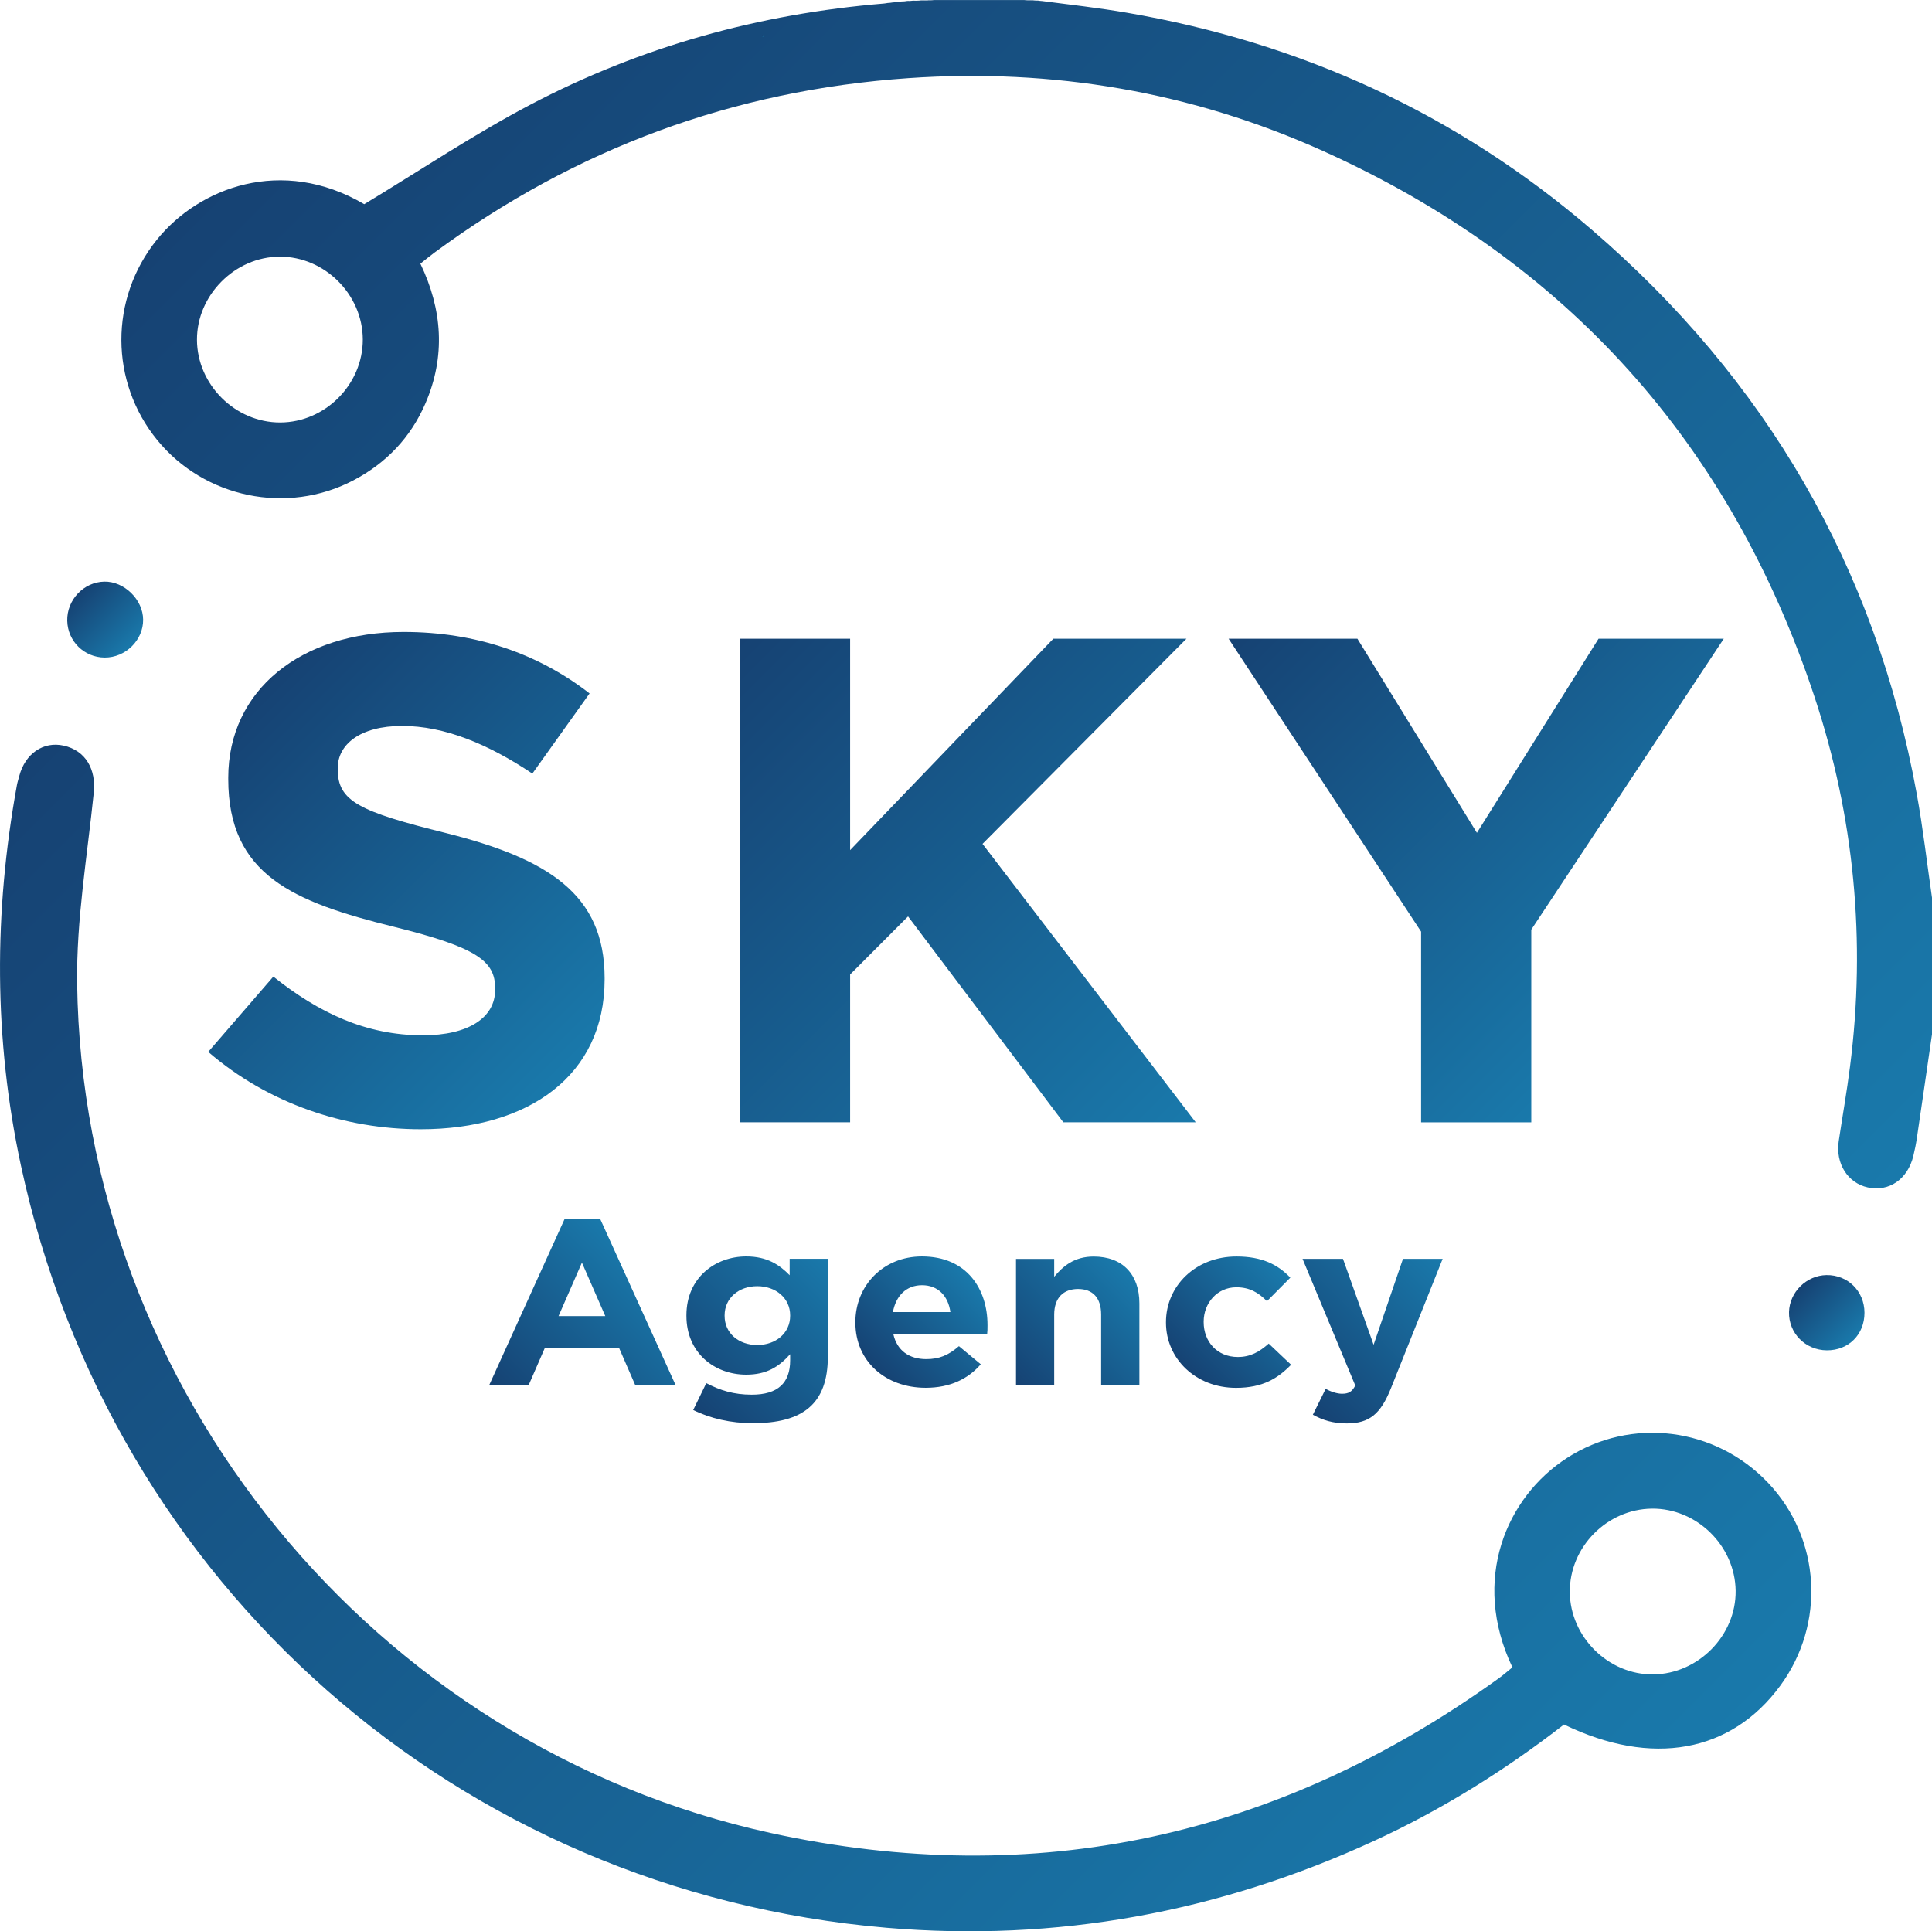 <?xml version="1.0" encoding="UTF-8"?>
<svg xmlns="http://www.w3.org/2000/svg" xmlns:xlink="http://www.w3.org/1999/xlink" version="1.1" x="0px" y="0px" viewBox="0 0 353.12 353.03" style="enable-background:new 0 0 353.12 353.03;" xml:space="preserve">
<style type="text/css">
	.st0{display:none;}
	.st1{display:inline;opacity:0.13;}
	.st2{fill:url(#SVGID_1_);}
	.st3{fill:url(#SVGID_00000179627074792496080060000012168378270482246042_);}
	.st4{fill:url(#SVGID_00000104696237437801828060000013756361861423434427_);}
	.st5{fill:url(#SVGID_00000165917624514690559800000013213559699381411714_);}
	.st6{fill:url(#SVGID_00000123428328698342358280000017156758871402513545_);}
	.st7{fill:url(#SVGID_00000055687774519744050880000017333910481786215856_);}
	.st8{fill:url(#SVGID_00000049926003398464944360000011960139270471151233_);}
	.st9{fill:url(#SVGID_00000159454231176361287510000017479083160522470528_);}
	.st10{fill:url(#SVGID_00000132811034339988515450000016064271758059008424_);}
	.st11{fill:url(#SVGID_00000022560233683187871760000009659700759447936134_);}
	.st12{fill:url(#SVGID_00000163776680781988973930000012129029453999329925_);}
	.st13{fill:url(#SVGID_00000017499728831470030260000005894781317098449331_);}
	.st14{fill:url(#SVGID_00000071531862035136737620000005810359576272937662_);}
	.st15{fill:url(#SVGID_00000178203222165037487590000010149969513343394210_);}
</style>
<g id="Layer_3">
</g>
<g id="Layer_2" class="st0">
	<g class="st1">
		<g>
			<path d="M792.52,123.84c2.04,0.45,4.09,0.82,6.1,1.36c4.24,1.15,8.13,3.07,11.68,5.66c1.24,0.9,1.95,2.19,1.35,3.58     c-0.43,0.98-1.42,2.09-2.39,2.37c-0.91,0.27-2.29-0.21-3.16-0.8c-5.71-3.87-11.98-5.72-18.86-5.54     c-14.76,0.38-26.98,11.57-28.92,26.2c-1.29,9.73,1.2,18.27,7.04,26.07c2.86,3.82,5.36,7.94,7.83,12.04     c0.95,1.58,1.33,3.49,2.09,5.2c0.2,0.46,0.85,1.01,1.29,1.02c7.84,0.06,15.67,0.06,23.51,0.01c0.45,0,1.21-0.44,1.31-0.81     c1.68-6.15,5.3-11.22,9-16.24c3.22-4.36,6.38-8.81,7.37-14.26c0.62-3.39,0.72-6.88,0.88-10.34c0.12-2.55,1.05-3.96,3.09-4.06     c2.19-0.1,3.37,1.25,3.57,3.81c0.76,10.22-2.41,19.18-8.42,27.34c-2.64,3.58-5,7.39-7.34,11.18c-0.82,1.32-1.19,2.92-1.77,4.43     c3.39,1.99,5.52,4.65,5.97,8.45c0.54,4.62-1.65,8.83-5.83,10.92c-0.93,0.46-1.26,0.95-1.25,1.98c0.03,1.81,0.03,3.65-0.25,5.44     c-0.78,4.95-4.81,8.74-9.84,8.93c-5.51,0.21-11.04,0.22-16.55-0.01c-5.42-0.23-9.73-4.88-9.99-10.31     c-0.02-0.33-0.05-0.67-0.01-0.99c0.3-2.67-0.28-4.46-2.91-6.23c-6.04-4.05-5.69-13.04,0.34-17.15c1.26-0.86,1.46-1.65,0.84-2.8     c-1.7-3.14-3.37-6.3-5.22-9.35c-2.86-4.7-6.52-9.02-8.69-14c-8.49-19.57,0.09-46.15,25.66-52.23c1.38-0.33,2.79-0.57,4.18-0.86     C787,123.84,789.76,123.84,792.52,123.84z M788.37,215.93c4.75,0,9.49,0.01,14.24,0c2.71-0.01,4.49-1.58,4.54-3.97     c0.05-2.49-1.66-4.2-4.47-4.21c-9.55-0.04-19.09-0.04-28.64,0c-2.82,0.01-4.51,1.72-4.45,4.23c0.06,2.41,1.8,3.95,4.54,3.95     C778.87,215.94,783.62,215.93,788.37,215.93z M776.7,222.67c0,1.4-0.01,2.6,0.01,3.8c0.01,0.44,0.07,0.88,0.16,1.31     c0.41,1.98,1.9,3.36,3.91,3.38c5.06,0.05,10.13,0.05,15.19,0c1.77-0.02,3.49-1.28,3.75-2.94c0.29-1.81,0.21-3.67,0.29-5.54     C792.12,222.67,784.53,222.67,776.7,222.67z"></path>
			<path d="M692.64,262.04c0-5.08,0.1-10.16-0.03-15.23c-0.15-5.99,4.28-9.75,9.49-9.44c3.68,0.22,7.39,0.07,11.09,0.04     c3.55-0.03,6.14,1.57,7.78,4.64c0.45,0.84,0.96,0.98,1.79,1.02c2.7,0.13,5.22-0.42,7.73-1.4c5.48-2.15,11.11-3.51,17.09-2.95     c6.15,0.57,11.37,3.24,16.17,6.93c0.53,0.4,1.13,0.75,1.53,1.26c2.2,2.81,5.11,3.32,8.5,3.13c4.35-0.23,8.72-0.04,13.07-0.04     c2.58,0,4.92,0.82,6.84,2.49c0.97,0.85,1.63,0.67,2.59,0.17c7.43-3.86,14.88-7.67,22.32-11.52c3.33-1.72,6.77-2.34,10.36-1     c4,1.49,6.47,4.44,7.14,8.61c0.7,4.36-0.77,8.18-4.27,10.85c-5.13,3.91-10.45,7.56-15.7,11.31     c-8.03,5.73-16.05,11.49-24.13,17.16c-4.78,3.36-9.94,5.98-15.97,5.22c-4.01-0.51-7.95-1.68-11.88-2.71     c-11.49-3.03-22.94-6.23-34.46-9.13c-2.45-0.62-5.15-0.27-7.73-0.29c-0.3,0-0.7,0.44-0.88,0.78c-1.8,3.36-4.64,4.85-8.4,4.81     c-3.64-0.03-7.28,0.01-10.93-0.01c-5.47-0.02-9.03-3.49-9.1-8.97C692.59,272.53,692.64,267.28,692.64,262.04z M722.01,274.42     c1.1,0,2.03-0.06,2.95,0.01c2.4,0.19,4.89,0.13,7.19,0.73c12.99,3.38,25.92,6.99,38.9,10.37c2.62,0.68,5.42,1.06,8.11,0.98     c3.51-0.11,6.44-2.11,9.25-4.09c7.7-5.44,15.37-10.93,23.05-16.4c5.16-3.68,10.33-7.35,15.49-11.04c1.77-1.27,2.92-2.93,2.53-5.2     c-0.58-3.33-3.94-4.64-7.43-2.87c-7.66,3.88-15.29,7.84-22.95,11.73c-0.82,0.42-1.06,0.91-1,1.8c0.07,1.15,0.08,2.34-0.15,3.45     c-1.2,5.64-5.66,9.27-11.62,9.32c-8.83,0.08-17.66,0.02-26.49,0.02c-0.33,0-0.66-0.01-0.99-0.06c-1.64-0.21-2.79-1.49-2.85-3.13     c-0.07-2.07,1.39-3.46,3.74-3.47c8.72-0.01,17.44,0,26.16-0.01c3.35,0,5.62-2.01,5.64-4.95c0.02-2.93-2.28-5.01-5.58-5.02     c-5.19-0.01-10.38-0.08-15.56,0.03c-2.94,0.06-5.34-0.8-7.45-2.88c-2.84-2.8-6.05-5.14-9.74-6.74     c-6.14-2.67-12.3-2.05-18.36,0.17c-4.06,1.49-8.09,2.89-12.51,2.52c-0.08-0.01-0.18,0.1-0.33,0.2     C722.01,257.98,722.01,266.07,722.01,274.42z M699.4,262.1c0,5.13-0.01,10.26,0,15.4c0,1.97,0.49,2.53,2.38,2.54     c3.7,0.03,7.39,0.03,11.09,0c1.79-0.02,2.39-0.62,2.39-2.42c0.02-10.37,0.02-20.75,0-31.12c0-1.87-0.62-2.44-2.52-2.45     c-3.59-0.01-7.17-0.01-10.76,0c-2.1,0.01-2.58,0.5-2.59,2.66C699.39,251.84,699.4,256.97,699.4,262.1z"></path>
			<path d="M784.98,158.29c0-3.19-0.02-6.39,0.01-9.58c0.02-2.47,1.37-4.01,3.43-3.98c2,0.03,3.3,1.49,3.31,3.92     c0.03,6.44,0.03,12.89,0,19.33c-0.01,2.44-1.3,3.87-3.33,3.89c-2.08,0.01-3.39-1.49-3.41-3.99     C784.96,164.68,784.98,161.48,784.98,158.29z"></path>
			<path d="M728.8,168.48c-2.09,0-4.19,0.03-6.28-0.01c-2.21-0.04-3.75-1.45-3.75-3.36c0-1.86,1.41-3.3,3.59-3.33     c4.35-0.08,8.71-0.08,13.06,0.01c2.19,0.05,3.49,1.48,3.44,3.41c-0.04,1.9-1.47,3.23-3.62,3.27     C733.1,168.52,730.95,168.48,728.8,168.48z"></path>
			<path d="M847.85,168.48c-2.09,0-4.19,0.03-6.28-0.01c-2.21-0.03-3.62-1.27-3.71-3.16c-0.09-2.03,1.21-3.49,3.48-3.53     c4.35-0.09,8.71-0.08,13.06,0c2.17,0.04,3.54,1.5,3.5,3.39c-0.04,1.96-1.51,3.27-3.77,3.31     C852.04,168.51,849.95,168.48,847.85,168.48z"></path>
			<path d="M832,193.16c0.3-2.57,2.89-4.31,4.94-3.05c4.08,2.51,8.04,5.22,11.96,7.97c1.46,1.03,1.53,3.03,0.49,4.45     c-0.98,1.33-2.82,1.83-4.27,0.89c-3.93-2.54-7.83-5.14-11.65-7.85C832.77,195.08,832.48,193.98,832,193.16z"></path>
			<path d="M835.95,140.45c-1.93-0.02-3.03-0.77-3.51-2.22c-0.5-1.52-0.07-2.86,1.26-3.78c2.4-1.67,4.83-3.28,7.25-4.9     c1.33-0.89,2.62-1.83,3.99-2.65c1.64-0.98,3.54-0.56,4.53,0.91c1.04,1.54,0.82,3.41-0.79,4.54c-3.74,2.62-7.56,5.13-11.38,7.65     C836.82,140.3,836.18,140.37,835.95,140.45z"></path>
			<path d="M730.12,203.94c-1.62-0.19-2.74-0.84-3.27-2.31c-0.51-1.42-0.18-2.75,0.99-3.57c3.88-2.72,7.82-5.36,11.8-7.92     c1.45-0.93,3.26-0.35,4.23,1.05c0.94,1.35,0.93,3.23-0.41,4.19c-3.99,2.84-8.11,5.51-12.19,8.22     C730.92,203.84,730.43,203.86,730.12,203.94z"></path>
			<path d="M740.65,140.45c-0.36-0.16-1.1-0.37-1.73-0.78c-3.49-2.3-6.97-4.64-10.43-6.99c-1.92-1.31-2.38-3.15-1.29-4.82     c1.07-1.64,3.06-1.98,4.93-0.74c3.59,2.36,7.15,4.76,10.7,7.18c1.35,0.92,2,2.21,1.46,3.86     C743.8,139.7,742.67,140.44,740.65,140.45z"></path>
			<path d="M788.43,186.86c-1.85,0.04-3.41-1.45-3.44-3.27c-0.02-1.77,1.58-3.39,3.36-3.39c1.74,0,3.25,1.46,3.32,3.23     C791.75,185.27,790.29,186.82,788.43,186.86z"></path>
			<path d="M817.87,147.71c-1.83,0.01-3.39-1.52-3.37-3.32c0.02-1.8,1.61-3.34,3.42-3.3c1.76,0.04,3.23,1.51,3.28,3.27     C821.24,146.17,819.72,147.7,817.87,147.71z"></path>
		</g>
	</g>
</g>
<g id="Layer_1">
</g>
<g id="Layer_4">
	<g>
		<g>
			<g>
				<g>
					<linearGradient id="SVGID_1_" gradientUnits="userSpaceOnUse" x1="85.568" y1="-13.329" x2="330.869" y2="231.971">
						<stop offset="0" style="stop-color:#164273"></stop>
						<stop offset="1" style="stop-color:#1979AB"></stop>
					</linearGradient>
					<path class="st2" d="M353.12,164.09c-0.92-6.33-1.64-12.71-2.79-19c-7.55-41.41-27.56-75.73-59.4-103.1       c-24.56-21.12-53.01-34.16-84.92-39.65c-5.15-0.89-10.36-1.47-15.55-2.15c-0.25-0.01-0.49-0.04-0.71-0.08       c-0.01,0-0.02,0-0.04,0c-0.01,0-0.01,0-0.02,0h-0.03c-0.03,0-0.05,0-0.08-0.01c-0.03,0-0.07,0.01-0.1,0.01c0,0-0.01,0-0.01,0       c0,0-0.01,0-0.01,0c-0.23,0-0.43-0.03-0.64-0.05c-0.03,0-0.06,0-0.09,0c-0.02,0-0.03,0-0.05,0c-0.03,0-0.05,0-0.07,0       c-0.02,0-0.04,0-0.06,0c-0.03,0-0.06,0-0.09,0c-0.03,0-0.06-0.01-0.08-0.01c-0.04,0-0.08,0.01-0.12,0.01c-0.02,0-0.03,0-0.05,0       l-0.03,0h-0.03c-0.02,0-0.05,0-0.07-0.01c-0.04,0-0.07,0.01-0.1,0.01c-0.28,0-0.54-0.02-0.79-0.05h-16.47       c-0.25,0.03-0.51,0.05-0.79,0.05c-0.05,0-0.1-0.01-0.16-0.01c-0.21,0.03-0.43,0.04-0.65,0.03h-0.05       c-0.06,0-0.12-0.01-0.18-0.01c-0.05,0-0.09,0.01-0.15,0.01c-0.05,0-0.11-0.01-0.16-0.01c-0.03,0-0.06,0.01-0.09,0.01       c-0.04,0-0.07,0-0.11-0.01c-0.25,0.03-0.5,0.06-0.78,0.06c-0.03,0-0.06,0-0.09,0c-0.01,0-0.02,0-0.03,0h-0.03       c-0.02,0-0.03,0-0.04,0c-0.03,0-0.05,0-0.08,0h-0.05c-0.03,0-0.06-0.01-0.08-0.01l-0.04,0.01h-0.03c-0.05,0-0.1-0.01-0.15-0.01       c-0.07,0-0.13,0.01-0.2,0.01c0,0,0,0,0,0c-0.2,0.02-0.39,0.05-0.6,0.05c-0.07,0-0.13-0.01-0.19-0.01       c-0.06,0-0.12,0.01-0.19,0.01c0,0-0.01,0-0.01,0c-0.3,0.06-0.62,0.09-0.96,0.09c-0.06,0.01-0.12,0-0.18,0.01       c-0.04,0.01-0.07,0.01-0.11,0.02c-0.15,0.02-0.3,0.03-0.46,0.04c-0.3,0.06-0.6,0.1-0.93,0.11c-0.29,0.05-0.59,0.09-0.91,0.1       c-0.22,0.04-0.44,0.08-0.67,0.1c-22.79,1.89-44.47,7.88-64.69,18.52c-10.31,5.42-20.04,11.96-30.31,18.16       c-15.07-8.84-30.27-3.02-37.93,6.53c-8.66,10.79-8.59,25.93,0.09,36.58c8.63,10.59,23.74,13.72,35.84,7.38       c6.01-3.15,10.48-7.83,13.17-14.05c3.73-8.61,3.12-17.18-0.91-25.57c1-0.79,1.78-1.44,2.61-2.05       c25.78-18.99,54.6-29.65,86.58-31.86c26.4-1.82,51.76,2.48,75.81,13.32c44.47,20.05,74.47,53.49,89.81,99.76       c7.27,21.95,9.44,44.6,6.49,67.63c-0.58,4.55-1.38,9.07-2.06,13.6c-0.61,4.07,1.64,7.65,5.3,8.45       c3.89,0.86,7.31-1.49,8.34-5.76c0.27-1.11,0.5-2.24,0.66-3.37c0.94-6.33,1.85-12.67,2.77-19.01       C353.12,180.64,353.12,172.37,353.12,164.09z M51.21,77.23C43,77.25,36.03,70.32,36,62.12c-0.03-8.17,6.95-15.18,15.14-15.2       c8.2-0.02,15.15,6.91,15.17,15.13C66.33,70.28,59.44,77.21,51.21,77.23z"></path>
					
						<linearGradient id="SVGID_00000016034811581986581000000016688954717879259265_" gradientUnits="userSpaceOnUse" x1="22.436" y1="121.228" x2="267.635" y2="366.427">
						<stop offset="0" style="stop-color:#164273"></stop>
						<stop offset="1" style="stop-color:#1979AB"></stop>
					</linearGradient>
					<path style="fill:url(#SVGID_00000016034811581986581000000016688954717879259265_);" d="M276.43,304.78       c-7.62-16.02-1.11-31.12,9.97-38.27c11.73-7.57,27.14-5.65,36.81,4.59c9.58,10.15,10.5,25.68,2.19,37.02       c-8.98,12.25-23.48,14.9-39.54,7.11c-10.76,8.35-22.31,15.57-34.77,21.3c-28.32,13.02-57.99,18.5-89.08,15.85       C83.8,345.69,20.29,289.79,3.81,212.98c-4.95-23.06-4.95-46.26-0.72-69.45c0.1-0.56,0.29-1.11,0.43-1.67       c1.08-4.11,4.41-6.39,8.12-5.56c4,0.89,5.94,4.31,5.5,8.59c-1.19,11.62-3.2,23.28-3.04,34.9       c0.99,74.25,54.21,139.42,126.78,155.27c48.46,10.58,92.84,0.7,133.03-28.26C274.74,306.21,275.5,305.53,276.43,304.78z        M286.92,291.04c0.07,8.21,7.09,15.13,15.27,15.03c8.22-0.09,15.14-7.13,15.04-15.29c-0.1-8.21-7.1-15.09-15.3-15.01       C293.7,275.86,286.85,282.81,286.92,291.04z"></path>
					
						<linearGradient id="SVGID_00000038401909292917479010000000722188160810904236_" gradientUnits="userSpaceOnUse" x1="329.075" y1="235.117" x2="338.844" y2="244.886">
						<stop offset="0" style="stop-color:#164273"></stop>
						<stop offset="1" style="stop-color:#1979AB"></stop>
					</linearGradient>
					<path style="fill:url(#SVGID_00000038401909292917479010000000722188160810904236_);" d="M340.78,239.96       c0.01,3.99-2.92,6.91-6.9,6.87c-3.91-0.04-6.98-3.15-6.89-6.99c0.09-3.64,3.18-6.7,6.84-6.76       C337.73,233.02,340.77,236.02,340.78,239.96z"></path>
					
						<linearGradient id="SVGID_00000173852963386541550870000006105331955717180343_" gradientUnits="userSpaceOnUse" x1="14.286" y1="108.446" x2="24.043" y2="118.203">
						<stop offset="0" style="stop-color:#164273"></stop>
						<stop offset="1" style="stop-color:#1979AB"></stop>
					</linearGradient>
					<path style="fill:url(#SVGID_00000173852963386541550870000006105331955717180343_);" d="M26.16,113.28       c0.03,3.75-3.22,6.95-7.04,6.92c-3.74-0.03-6.73-2.97-6.83-6.7c-0.1-3.83,2.99-7.1,6.77-7.18       C22.71,106.25,26.14,109.61,26.16,113.28z"></path>
				</g>
			</g>
			<g>
				<g>
					
						<linearGradient id="SVGID_00000183215235320044583730000000974888090048740757_" gradientUnits="userSpaceOnUse" x1="139.384" y1="6.402" x2="139.545" y2="6.681">
						<stop offset="0" style="stop-color:#164273"></stop>
						<stop offset="1" style="stop-color:#1979AB"></stop>
					</linearGradient>
					
						<ellipse style="fill:url(#SVGID_00000183215235320044583730000000974888090048740757_);" cx="139.46" cy="6.54" rx="0.17" ry="0.16"></ellipse>
				</g>
				<g>
					
						<linearGradient id="SVGID_00000043453366571922677810000009762797737748351139_" gradientUnits="userSpaceOnUse" x1="43.386" y1="129.979" x2="107.04" y2="193.632">
						<stop offset="0" style="stop-color:#164273"></stop>
						<stop offset="1" style="stop-color:#1979AB"></stop>
					</linearGradient>
					<path style="fill:url(#SVGID_00000043453366571922677810000009762797737748351139_);" d="M76.9,206.42       c-13.86,0-27.86-4.67-38.84-14.14l11.9-13.76c8.24,6.57,16.87,10.73,27.33,10.73c8.24,0,13.21-3.16,13.21-8.33v-0.25       c0-4.92-3.14-7.45-18.44-11.24c-18.44-4.55-30.34-9.47-30.34-27.02v-0.25c0-16.04,13.34-26.64,32.04-26.64       c13.34,0,24.72,4.04,34,11.24l-10.46,14.65c-8.11-5.43-16.09-8.71-23.8-8.71c-7.72,0-11.77,3.41-11.77,7.7v0.25       c0,5.81,3.92,7.7,19.75,11.62c18.57,4.67,29.03,11.11,29.03,26.52v0.25C110.51,196.57,96.65,206.42,76.9,206.42z"></path>
					
						<linearGradient id="SVGID_00000054242012772917878330000001771866313363929493_" gradientUnits="userSpaceOnUse" x1="133.54" y1="118.461" x2="219.387" y2="204.308">
						<stop offset="0" style="stop-color:#164273"></stop>
						<stop offset="1" style="stop-color:#1979AB"></stop>
					</linearGradient>
					<path style="fill:url(#SVGID_00000054242012772917878330000001771866313363929493_);" d="M194.35,205.15l-28.38-37.63       l-10.59,10.61v27.02h-20.14v-88.39h20.14v38.64l37.14-38.64h24.33l-37.27,37.5l38.97,50.89H194.35z"></path>
					
						<linearGradient id="SVGID_00000018199419039127416310000005291003935165992376_" gradientUnits="userSpaceOnUse" x1="233.886" y1="107.444" x2="305.739" y2="179.297">
						<stop offset="0" style="stop-color:#164273"></stop>
						<stop offset="1" style="stop-color:#1979AB"></stop>
					</linearGradient>
					<path style="fill:url(#SVGID_00000018199419039127416310000005291003935165992376_);" d="M279.88,169.93v35.23h-20.14V170.3       l-35.18-53.54h23.54l21.84,35.48l22.23-35.48h22.89L279.88,169.93z"></path>
				</g>
			</g>
		</g>
		<g>
			
				<linearGradient id="SVGID_00000146489917044958769250000006707999214746052487_" gradientUnits="userSpaceOnUse" x1="93.799" y1="257.552" x2="119.114" y2="232.237">
				<stop offset="0" style="stop-color:#164273"></stop>
				<stop offset="1" style="stop-color:#1979AB"></stop>
			</linearGradient>
			<path style="fill:url(#SVGID_00000146489917044958769250000006707999214746052487_);" d="M116.1,253.18l-2.94-6.76H99.57     l-2.94,6.76h-7.21l13.77-30.34h6.52l13.77,30.34H116.1z M106.36,230.8l-4.27,9.77h8.54L106.36,230.8z"></path>
			
				<linearGradient id="SVGID_00000047741939335002483680000004929070941994643374_" gradientUnits="userSpaceOnUse" x1="126.106" y1="257.142" x2="152.224" y2="231.024">
				<stop offset="0" style="stop-color:#164273"></stop>
				<stop offset="1" style="stop-color:#1979AB"></stop>
			</linearGradient>
			<path style="fill:url(#SVGID_00000047741939335002483680000004929070941994643374_);" d="M137.58,260.15     c-3.99,0-7.76-0.86-10.88-2.41l2.39-4.91c2.53,1.33,5.05,2.11,8.31,2.11c4.78,0,7.02-2.15,7.02-6.28v-1.12     c-2.07,2.32-4.32,3.74-8.03,3.74c-5.74,0-10.93-3.92-10.93-10.76v-0.09c0-6.88,5.28-10.76,10.93-10.76     c3.81,0,6.06,1.51,7.94,3.44v-3.01h6.98v17.86C151.31,256.66,146.72,260.15,137.58,260.15z M144.42,240.44     c0-3.14-2.62-5.33-6.01-5.33c-3.4,0-5.97,2.19-5.97,5.33v0.09c0,3.18,2.57,5.33,5.97,5.33c3.4,0,6.01-2.19,6.01-5.33V240.44z"></path>
			
				<linearGradient id="SVGID_00000173159247428341943070000011882689472691769220_" gradientUnits="userSpaceOnUse" x1="160.231" y1="250.61" x2="177.5" y2="233.341">
				<stop offset="0" style="stop-color:#164273"></stop>
				<stop offset="1" style="stop-color:#1979AB"></stop>
			</linearGradient>
			<path style="fill:url(#SVGID_00000173159247428341943070000011882689472691769220_);" d="M180.42,243.92h-17.13     c0.69,2.97,2.89,4.52,6.01,4.52c2.34,0,4.04-0.69,5.97-2.37l3.99,3.31c-2.3,2.67-5.6,4.3-10.06,4.3     c-7.39,0-12.86-4.86-12.86-11.92v-0.09c0-6.58,5-12,12.17-12c8.22,0,11.98,5.98,11.98,12.52v0.09     C180.51,242.93,180.47,243.32,180.42,243.92z M168.53,234.93c-2.89,0-4.78,1.94-5.33,4.91h10.51     C173.3,236.91,171.47,234.93,168.53,234.93z"></path>
			
				<linearGradient id="SVGID_00000120530635922289294640000003935526615540503442_" gradientUnits="userSpaceOnUse" x1="185.567" y1="253.046" x2="206.339" y2="232.274">
				<stop offset="0" style="stop-color:#164273"></stop>
				<stop offset="1" style="stop-color:#1979AB"></stop>
			</linearGradient>
			<path style="fill:url(#SVGID_00000120530635922289294640000003935526615540503442_);" d="M201.26,253.18v-12.87     c0-3.1-1.56-4.69-4.22-4.69c-2.66,0-4.36,1.59-4.36,4.69v12.87h-6.98v-23.06h6.98v3.27c1.61-1.94,3.67-3.7,7.21-3.7     c5.28,0,8.36,3.27,8.36,8.56v14.93H201.26z"></path>
			
				<linearGradient id="SVGID_00000178895578100199648700000009481947520255403957_" gradientUnits="userSpaceOnUse" x1="217.113" y1="250.583" x2="234.99" y2="232.706">
				<stop offset="0" style="stop-color:#164273"></stop>
				<stop offset="1" style="stop-color:#1979AB"></stop>
			</linearGradient>
			<path style="fill:url(#SVGID_00000178895578100199648700000009481947520255403957_);" d="M225.92,253.69     c-7.39,0-12.81-5.34-12.81-11.92v-0.09c0-6.58,5.37-12,12.9-12c4.64,0,7.53,1.46,9.83,3.87l-4.27,4.3     c-1.56-1.55-3.12-2.54-5.6-2.54c-3.49,0-5.97,2.88-5.97,6.28v0.09c0,3.53,2.43,6.37,6.24,6.37c2.34,0,3.95-0.95,5.65-2.45     l4.09,3.87C233.58,251.93,230.83,253.69,225.92,253.69z"></path>
			
				<linearGradient id="SVGID_00000000941938103521572880000002499683598549935020_" gradientUnits="userSpaceOnUse" x1="235.19" y1="253.823" x2="261.301" y2="227.712">
				<stop offset="0" style="stop-color:#164273"></stop>
				<stop offset="1" style="stop-color:#1979AB"></stop>
			</linearGradient>
			<path style="fill:url(#SVGID_00000000941938103521572880000002499683598549935020_);" d="M254.24,253.74     c-1.88,4.69-3.9,6.45-8.08,6.45c-2.53,0-4.41-0.6-6.2-1.59l2.34-4.73c0.92,0.52,2.07,0.9,2.98,0.9c1.19,0,1.84-0.34,2.43-1.51     l-9.64-23.15h7.39l5.6,15.71l5.37-15.71h7.25L254.24,253.74z"></path>
		</g>
	</g>
</g>
</svg>
